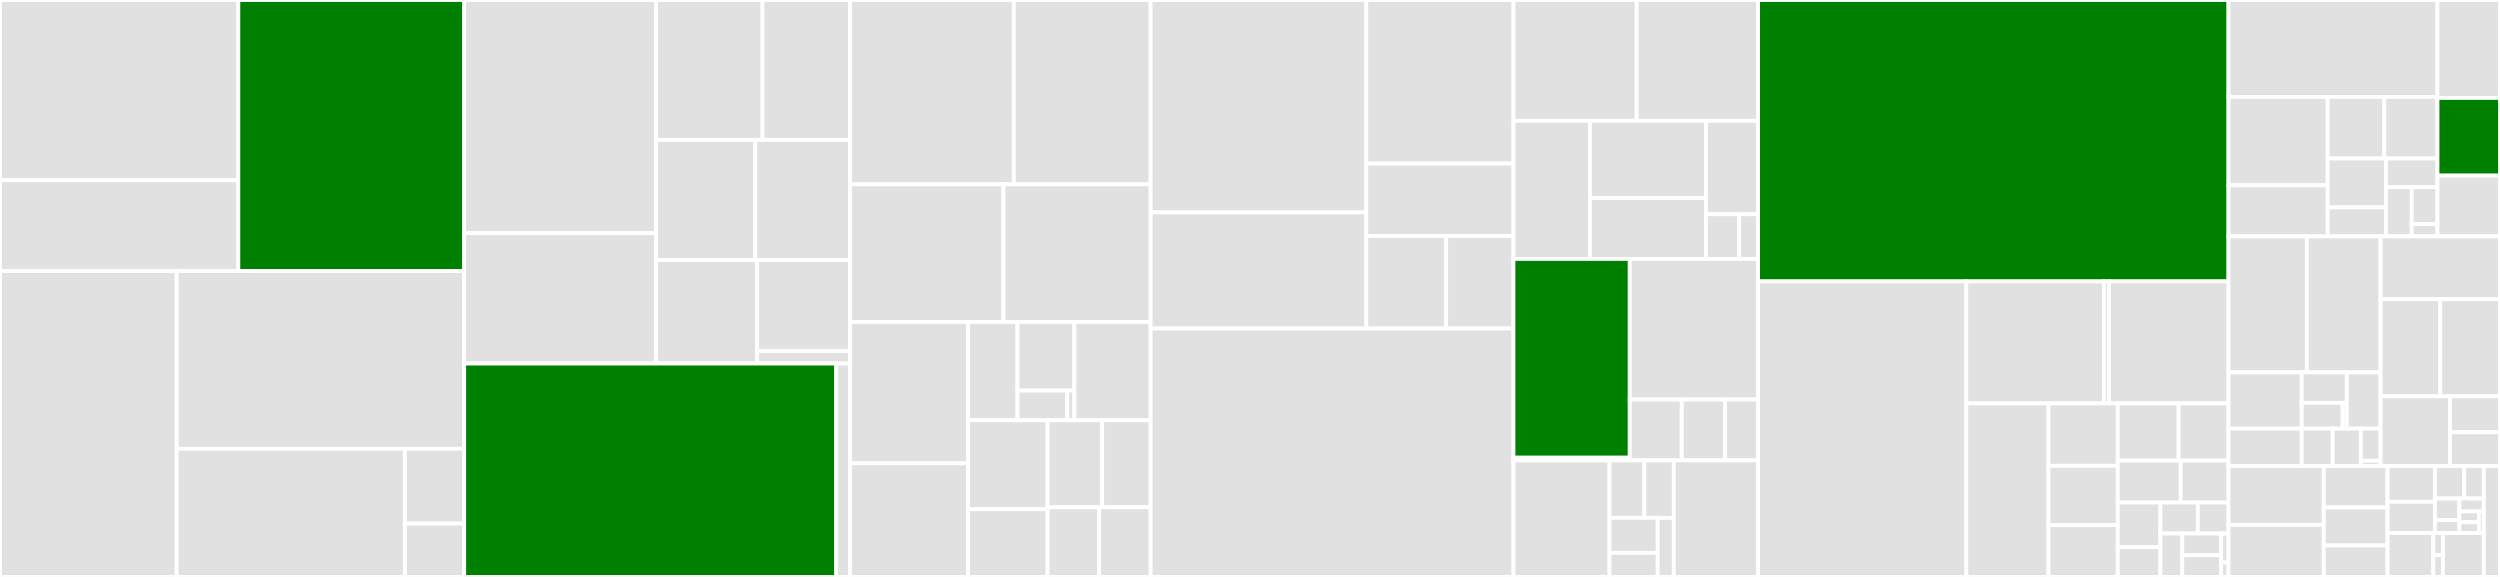 <svg baseProfile="full" width="650" height="150" viewBox="0 0 650 150" version="1.1"
xmlns="http://www.w3.org/2000/svg" xmlns:ev="http://www.w3.org/2001/xml-events"
xmlns:xlink="http://www.w3.org/1999/xlink">

<rect x="0" y="0" width="650" height="150" fill="#333333" stroke="none"/>

<style>rect.s{mask:url(#mask);}</style>
<defs>
  <pattern id="white" width="4" height="4" patternUnits="userSpaceOnUse" patternTransform="rotate(45)">
    <rect width="2" height="2" transform="translate(0,0)" fill="white"></rect>
  </pattern>
  <mask id="mask">
    <rect x="0" y="0" width="100%" height="100%" fill="url(#white)"></rect>
  </mask>
</defs>

<rect x="0" y="0" width="61.963" height="46.869" fill="#e1e1e1" stroke="white" stroke-width="1" class=" tooltipped" data-content="src/qasm3/passes/ConstEvalPass.cpp"><title>src/qasm3/passes/ConstEvalPass.cpp</title></rect>
<rect x="0" y="46.869" width="61.963" height="23.607" fill="#e1e1e1" stroke="white" stroke-width="1" class=" tooltipped" data-content="src/qasm3/passes/TypeCheckPass.cpp"><title>src/qasm3/passes/TypeCheckPass.cpp</title></rect>
<rect x="61.963" y="0" width="58.723" height="70.477" fill="green" stroke="white" stroke-width="1" class=" tooltipped" data-content="src/qasm3/Parser.cpp"><title>src/qasm3/Parser.cpp</title></rect>
<rect x="0" y="70.477" width="45.941" height="79.523" fill="#e1e1e1" stroke="white" stroke-width="1" class=" tooltipped" data-content="src/qasm3/Importer.cpp"><title>src/qasm3/Importer.cpp</title></rect>
<rect x="45.941" y="70.477" width="74.744" height="46.205" fill="#e1e1e1" stroke="white" stroke-width="1" class=" tooltipped" data-content="src/qasm3/Scanner.cpp"><title>src/qasm3/Scanner.cpp</title></rect>
<rect x="45.941" y="116.682" width="59.324" height="33.318" fill="#e1e1e1" stroke="white" stroke-width="1" class=" tooltipped" data-content="src/qasm3/Token.cpp"><title>src/qasm3/Token.cpp</title></rect>
<rect x="105.266" y="116.682" width="15.42" height="19.435" fill="#e1e1e1" stroke="white" stroke-width="1" class=" tooltipped" data-content="src/qasm3/Statement.cpp"><title>src/qasm3/Statement.cpp</title></rect>
<rect x="105.266" y="136.118" width="15.42" height="13.882" fill="#e1e1e1" stroke="white" stroke-width="1" class=" tooltipped" data-content="src/qasm3/Types.cpp"><title>src/qasm3/Types.cpp</title></rect>
<rect x="120.686" y="0" width="49.899" height="60.632" fill="#e1e1e1" stroke="white" stroke-width="1" class=" tooltipped" data-content="src/ir/operations/StandardOperation.cpp"><title>src/ir/operations/StandardOperation.cpp</title></rect>
<rect x="120.686" y="60.632" width="49.899" height="33.891" fill="#e1e1e1" stroke="white" stroke-width="1" class=" tooltipped" data-content="src/ir/operations/SymbolicOperation.cpp"><title>src/ir/operations/SymbolicOperation.cpp</title></rect>
<rect x="170.584" y="0" width="27.666" height="36.366" fill="#e1e1e1" stroke="white" stroke-width="1" class=" tooltipped" data-content="src/ir/operations/CompoundOperation.cpp"><title>src/ir/operations/CompoundOperation.cpp</title></rect>
<rect x="198.251" y="0" width="22.761" height="36.366" fill="#e1e1e1" stroke="white" stroke-width="1" class=" tooltipped" data-content="src/ir/operations/NonUnitaryOperation.cpp"><title>src/ir/operations/NonUnitaryOperation.cpp</title></rect>
<rect x="170.584" y="36.366" width="25.784" height="31.272" fill="#e1e1e1" stroke="white" stroke-width="1" class=" tooltipped" data-content="src/ir/operations/OpType.cpp"><title>src/ir/operations/OpType.cpp</title></rect>
<rect x="196.368" y="36.366" width="24.643" height="31.272" fill="#e1e1e1" stroke="white" stroke-width="1" class=" tooltipped" data-content="src/ir/operations/Operation.cpp"><title>src/ir/operations/Operation.cpp</title></rect>
<rect x="170.584" y="67.638" width="26.275" height="26.885" fill="#e1e1e1" stroke="white" stroke-width="1" class=" tooltipped" data-content="src/ir/operations/ClassicControlledOperation.cpp"><title>src/ir/operations/ClassicControlledOperation.cpp</title></rect>
<rect x="196.86" y="67.638" width="24.152" height="23.636" fill="#e1e1e1" stroke="white" stroke-width="1" class=" tooltipped" data-content="src/ir/operations/AodOperation.cpp"><title>src/ir/operations/AodOperation.cpp</title></rect>
<rect x="196.86" y="91.274" width="24.152" height="3.25" fill="#e1e1e1" stroke="white" stroke-width="1" class=" tooltipped" data-content="src/ir/operations/Expression.cpp"><title>src/ir/operations/Expression.cpp</title></rect>
<rect x="120.686" y="94.523" width="96.724" height="55.477" fill="green" stroke="white" stroke-width="1" class=" tooltipped" data-content="src/ir/QuantumComputation.cpp"><title>src/ir/QuantumComputation.cpp</title></rect>
<rect x="217.41" y="94.523" width="3.601" height="55.477" fill="#e1e1e1" stroke="white" stroke-width="1" class=" tooltipped" data-content="src/ir/Permutation.cpp"><title>src/ir/Permutation.cpp</title></rect>
<rect x="221.011" y="0" width="42.577" height="47.931" fill="#e1e1e1" stroke="white" stroke-width="1" class=" tooltipped" data-content="src/dd/Edge.cpp"><title>src/dd/Edge.cpp</title></rect>
<rect x="263.589" y="0" width="35.58" height="47.931" fill="#e1e1e1" stroke="white" stroke-width="1" class=" tooltipped" data-content="src/dd/NoiseFunctionality.cpp"><title>src/dd/NoiseFunctionality.cpp</title></rect>
<rect x="221.011" y="47.931" width="39.876" height="35.788" fill="#e1e1e1" stroke="white" stroke-width="1" class=" tooltipped" data-content="src/dd/Simulation.cpp"><title>src/dd/Simulation.cpp</title></rect>
<rect x="260.888" y="47.931" width="38.281" height="35.788" fill="#e1e1e1" stroke="white" stroke-width="1" class=" tooltipped" data-content="src/dd/RealNumberUniqueTable.cpp"><title>src/dd/RealNumberUniqueTable.cpp</title></rect>
<rect x="221.011" y="83.719" width="30.682" height="36.745" fill="#e1e1e1" stroke="white" stroke-width="1" class=" tooltipped" data-content="src/dd/ComplexValue.cpp"><title>src/dd/ComplexValue.cpp</title></rect>
<rect x="221.011" y="120.464" width="30.682" height="29.536" fill="#e1e1e1" stroke="white" stroke-width="1" class=" tooltipped" data-content="src/dd/GateMatrixDefinitions.cpp"><title>src/dd/GateMatrixDefinitions.cpp</title></rect>
<rect x="251.693" y="83.719" width="12.846" height="25.551" fill="#e1e1e1" stroke="white" stroke-width="1" class=" tooltipped" data-content="src/dd/statistics/MemoryManagerStatistics.cpp"><title>src/dd/statistics/MemoryManagerStatistics.cpp</title></rect>
<rect x="264.54" y="83.719" width="14.801" height="17.837" fill="#e1e1e1" stroke="white" stroke-width="1" class=" tooltipped" data-content="src/dd/statistics/TableStatistics.cpp"><title>src/dd/statistics/TableStatistics.cpp</title></rect>
<rect x="264.54" y="101.556" width="12.951" height="7.713" fill="#e1e1e1" stroke="white" stroke-width="1" class=" tooltipped" data-content="src/dd/statistics/UniqueTableStatistics.cpp"><title>src/dd/statistics/UniqueTableStatistics.cpp</title></rect>
<rect x="277.491" y="101.556" width="1.85" height="7.713" fill="#e1e1e1" stroke="white" stroke-width="1" class=" tooltipped" data-content="src/dd/statistics/Statistics.cpp"><title>src/dd/statistics/Statistics.cpp</title></rect>
<rect x="279.341" y="83.719" width="19.828" height="25.551" fill="#e1e1e1" stroke="white" stroke-width="1" class=" tooltipped" data-content="src/dd/FunctionalityConstruction.cpp"><title>src/dd/FunctionalityConstruction.cpp</title></rect>
<rect x="251.693" y="109.269" width="20.672" height="23.127" fill="#e1e1e1" stroke="white" stroke-width="1" class=" tooltipped" data-content="src/dd/CachedEdge.cpp"><title>src/dd/CachedEdge.cpp</title></rect>
<rect x="251.693" y="132.396" width="20.672" height="17.604" fill="#e1e1e1" stroke="white" stroke-width="1" class=" tooltipped" data-content="src/dd/RealNumber.cpp"><title>src/dd/RealNumber.cpp</title></rect>
<rect x="272.366" y="109.269" width="14.19" height="22.628" fill="#e1e1e1" stroke="white" stroke-width="1" class=" tooltipped" data-content="src/dd/Node.cpp"><title>src/dd/Node.cpp</title></rect>
<rect x="286.556" y="109.269" width="12.614" height="22.628" fill="#e1e1e1" stroke="white" stroke-width="1" class=" tooltipped" data-content="src/dd/MemoryManager.cpp"><title>src/dd/MemoryManager.cpp</title></rect>
<rect x="272.366" y="131.898" width="13.402" height="18.102" fill="#e1e1e1" stroke="white" stroke-width="1" class=" tooltipped" data-content="src/dd/ComplexNumbers.cpp"><title>src/dd/ComplexNumbers.cpp</title></rect>
<rect x="285.767" y="131.898" width="13.402" height="18.102" fill="#e1e1e1" stroke="white" stroke-width="1" class=" tooltipped" data-content="src/dd/Complex.cpp"><title>src/dd/Complex.cpp</title></rect>
<rect x="299.169" y="0" width="56.064" height="55.237" fill="#e1e1e1" stroke="white" stroke-width="1" class=" tooltipped" data-content="src/zx/FunctionalityConstruction.cpp"><title>src/zx/FunctionalityConstruction.cpp</title></rect>
<rect x="299.169" y="55.237" width="56.064" height="30.164" fill="#e1e1e1" stroke="white" stroke-width="1" class=" tooltipped" data-content="src/zx/ZXDiagram.cpp"><title>src/zx/ZXDiagram.cpp</title></rect>
<rect x="355.234" y="0" width="38.267" height="42.514" fill="#e1e1e1" stroke="white" stroke-width="1" class=" tooltipped" data-content="src/zx/Rules.cpp"><title>src/zx/Rules.cpp</title></rect>
<rect x="355.234" y="42.514" width="38.267" height="18.833" fill="#e1e1e1" stroke="white" stroke-width="1" class=" tooltipped" data-content="src/zx/Utils.cpp"><title>src/zx/Utils.cpp</title></rect>
<rect x="355.234" y="61.347" width="20.765" height="24.054" fill="#e1e1e1" stroke="white" stroke-width="1" class=" tooltipped" data-content="src/zx/Simplify.cpp"><title>src/zx/Simplify.cpp</title></rect>
<rect x="375.999" y="61.347" width="17.502" height="24.054" fill="#e1e1e1" stroke="white" stroke-width="1" class=" tooltipped" data-content="src/zx/Rational.cpp"><title>src/zx/Rational.cpp</title></rect>
<rect x="299.169" y="85.401" width="94.332" height="64.599" fill="#e1e1e1" stroke="white" stroke-width="1" class=" tooltipped" data-content="src/circuit_optimizer/CircuitOptimizer.cpp"><title>src/circuit_optimizer/CircuitOptimizer.cpp</title></rect>
<rect x="393.501" y="0" width="32.028" height="31.414" fill="#e1e1e1" stroke="white" stroke-width="1" class=" tooltipped" data-content="src/algorithms/RandomCliffordCircuit.cpp"><title>src/algorithms/RandomCliffordCircuit.cpp</title></rect>
<rect x="425.529" y="0" width="31.574" height="31.414" fill="#e1e1e1" stroke="white" stroke-width="1" class=" tooltipped" data-content="src/algorithms/StatePreparation.cpp"><title>src/algorithms/StatePreparation.cpp</title></rect>
<rect x="393.501" y="31.414" width="19.875" height="35.901" fill="#e1e1e1" stroke="white" stroke-width="1" class=" tooltipped" data-content="src/algorithms/QPE.cpp"><title>src/algorithms/QPE.cpp</title></rect>
<rect x="413.377" y="31.414" width="30.211" height="20.076" fill="#e1e1e1" stroke="white" stroke-width="1" class=" tooltipped" data-content="src/algorithms/BernsteinVazirani.cpp"><title>src/algorithms/BernsteinVazirani.cpp</title></rect>
<rect x="413.377" y="51.49" width="30.211" height="15.825" fill="#e1e1e1" stroke="white" stroke-width="1" class=" tooltipped" data-content="src/algorithms/Grover.cpp"><title>src/algorithms/Grover.cpp</title></rect>
<rect x="443.587" y="31.414" width="13.515" height="24.286" fill="#e1e1e1" stroke="white" stroke-width="1" class=" tooltipped" data-content="src/algorithms/QFT.cpp"><title>src/algorithms/QFT.cpp</title></rect>
<rect x="443.587" y="55.7" width="8.601" height="11.615" fill="#e1e1e1" stroke="white" stroke-width="1" class=" tooltipped" data-content="src/algorithms/WState.cpp"><title>src/algorithms/WState.cpp</title></rect>
<rect x="452.188" y="55.7" width="4.915" height="11.615" fill="#e1e1e1" stroke="white" stroke-width="1" class=" tooltipped" data-content="src/algorithms/GHZState.cpp"><title>src/algorithms/GHZState.cpp</title></rect>
<rect x="393.501" y="67.315" width="30.235" height="51.685" fill="green" stroke="white" stroke-width="1" class=" tooltipped" data-content="src/mqt/core/plugins/qiskit.py"><title>src/mqt/core/plugins/qiskit.py</title></rect>
<rect x="393.501" y="119" width="30.235" height="0.708" fill="#e1e1e1" stroke="white" stroke-width="1" class=" tooltipped" data-content="src/mqt/core/plugins/__init__.py"><title>src/mqt/core/plugins/__init__.py</title></rect>
<rect x="423.736" y="67.315" width="33.367" height="36.568" fill="#e1e1e1" stroke="white" stroke-width="1" class=" tooltipped" data-content="src/mqt/core/dd_evaluation.py"><title>src/mqt/core/dd_evaluation.py</title></rect>
<rect x="423.736" y="103.883" width="13.527" height="15.825" fill="#e1e1e1" stroke="white" stroke-width="1" class=" tooltipped" data-content="src/mqt/core/__init__.py"><title>src/mqt/core/__init__.py</title></rect>
<rect x="437.263" y="103.883" width="11.273" height="15.825" fill="#e1e1e1" stroke="white" stroke-width="1" class=" tooltipped" data-content="src/mqt/core/_commands.py"><title>src/mqt/core/_commands.py</title></rect>
<rect x="448.535" y="103.883" width="8.567" height="15.825" fill="#e1e1e1" stroke="white" stroke-width="1" class=" tooltipped" data-content="src/mqt/core/__main__.py"><title>src/mqt/core/__main__.py</title></rect>
<rect x="393.501" y="119.708" width="24.969" height="30.292" fill="#e1e1e1" stroke="white" stroke-width="1" class=" tooltipped" data-content="src/na/NAComputation.cpp"><title>src/na/NAComputation.cpp</title></rect>
<rect x="418.471" y="119.708" width="9.079" height="14.933" fill="#e1e1e1" stroke="white" stroke-width="1" class=" tooltipped" data-content="src/na/operations/LocalOp.cpp"><title>src/na/operations/LocalOp.cpp</title></rect>
<rect x="427.55" y="119.708" width="7.646" height="14.933" fill="#e1e1e1" stroke="white" stroke-width="1" class=" tooltipped" data-content="src/na/operations/LoadOp.cpp"><title>src/na/operations/LoadOp.cpp</title></rect>
<rect x="418.471" y="134.641" width="12.544" height="9.102" fill="#e1e1e1" stroke="white" stroke-width="1" class=" tooltipped" data-content="src/na/operations/StoreOp.cpp"><title>src/na/operations/StoreOp.cpp</title></rect>
<rect x="418.471" y="143.743" width="12.544" height="6.257" fill="#e1e1e1" stroke="white" stroke-width="1" class=" tooltipped" data-content="src/na/operations/MoveOp.cpp"><title>src/na/operations/MoveOp.cpp</title></rect>
<rect x="431.014" y="134.641" width="4.181" height="15.359" fill="#e1e1e1" stroke="white" stroke-width="1" class=" tooltipped" data-content="src/na/operations/GlobalOp.cpp"><title>src/na/operations/GlobalOp.cpp</title></rect>
<rect x="435.195" y="119.708" width="21.907" height="30.292" fill="#e1e1e1" stroke="white" stroke-width="1" class=" tooltipped" data-content="src/datastructures/Layer.cpp"><title>src/datastructures/Layer.cpp</title></rect>
<rect x="457.103" y="0" width="122.303" height="73.162" fill="green" stroke="white" stroke-width="1" class=" tooltipped" data-content="include/mqt-core/dd/Package.hpp"><title>include/mqt-core/dd/Package.hpp</title></rect>
<rect x="457.103" y="73.162" width="54.14" height="76.838" fill="#e1e1e1" stroke="white" stroke-width="1" class=" tooltipped" data-content="include/mqt-core/dd/Export.hpp"><title>include/mqt-core/dd/Export.hpp</title></rect>
<rect x="511.243" y="73.162" width="35.769" height="31.719" fill="#e1e1e1" stroke="white" stroke-width="1" class=" tooltipped" data-content="include/mqt-core/dd/statistics/PackageStatistics.hpp"><title>include/mqt-core/dd/statistics/PackageStatistics.hpp</title></rect>
<rect x="547.012" y="73.162" width="1.35" height="31.719" fill="#e1e1e1" stroke="white" stroke-width="1" class=" tooltipped" data-content="include/mqt-core/dd/statistics/Statistics.hpp"><title>include/mqt-core/dd/statistics/Statistics.hpp</title></rect>
<rect x="548.361" y="73.162" width="31.044" height="31.719" fill="#e1e1e1" stroke="white" stroke-width="1" class=" tooltipped" data-content="include/mqt-core/dd/UniqueTable.hpp"><title>include/mqt-core/dd/UniqueTable.hpp</title></rect>
<rect x="511.243" y="104.881" width="21.35" height="45.119" fill="#e1e1e1" stroke="white" stroke-width="1" class=" tooltipped" data-content="include/mqt-core/dd/Operations.hpp"><title>include/mqt-core/dd/Operations.hpp</title></rect>
<rect x="532.593" y="104.881" width="18.029" height="16.227" fill="#e1e1e1" stroke="white" stroke-width="1" class=" tooltipped" data-content="include/mqt-core/dd/Node.hpp"><title>include/mqt-core/dd/Node.hpp</title></rect>
<rect x="532.593" y="121.108" width="18.029" height="15.435" fill="#e1e1e1" stroke="white" stroke-width="1" class=" tooltipped" data-content="include/mqt-core/dd/ComputeTable.hpp"><title>include/mqt-core/dd/ComputeTable.hpp</title></rect>
<rect x="532.593" y="136.544" width="18.029" height="13.456" fill="#e1e1e1" stroke="white" stroke-width="1" class=" tooltipped" data-content="include/mqt-core/dd/Edge.hpp"><title>include/mqt-core/dd/Edge.hpp</title></rect>
<rect x="550.622" y="104.881" width="15.831" height="14.874" fill="#e1e1e1" stroke="white" stroke-width="1" class=" tooltipped" data-content="include/mqt-core/dd/DensityNoiseTable.hpp"><title>include/mqt-core/dd/DensityNoiseTable.hpp</title></rect>
<rect x="566.453" y="104.881" width="12.953" height="14.874" fill="#e1e1e1" stroke="white" stroke-width="1" class=" tooltipped" data-content="include/mqt-core/dd/StochasticNoiseOperationTable.hpp"><title>include/mqt-core/dd/StochasticNoiseOperationTable.hpp</title></rect>
<rect x="550.622" y="119.756" width="16.354" height="10.908" fill="#e1e1e1" stroke="white" stroke-width="1" class=" tooltipped" data-content="include/mqt-core/dd/UnaryComputeTable.hpp"><title>include/mqt-core/dd/UnaryComputeTable.hpp</title></rect>
<rect x="566.977" y="119.756" width="12.429" height="10.908" fill="#e1e1e1" stroke="white" stroke-width="1" class=" tooltipped" data-content="include/mqt-core/dd/CachedEdge.hpp"><title>include/mqt-core/dd/CachedEdge.hpp</title></rect>
<rect x="550.622" y="130.663" width="11.071" height="11.602" fill="#e1e1e1" stroke="white" stroke-width="1" class=" tooltipped" data-content="include/mqt-core/dd/Simulation.hpp"><title>include/mqt-core/dd/Simulation.hpp</title></rect>
<rect x="550.622" y="142.265" width="11.071" height="7.735" fill="#e1e1e1" stroke="white" stroke-width="1" class=" tooltipped" data-content="include/mqt-core/dd/Complex.hpp"><title>include/mqt-core/dd/Complex.hpp</title></rect>
<rect x="561.693" y="130.663" width="9.742" height="8.057" fill="#e1e1e1" stroke="white" stroke-width="1" class=" tooltipped" data-content="include/mqt-core/dd/MemoryManager.hpp"><title>include/mqt-core/dd/MemoryManager.hpp</title></rect>
<rect x="571.435" y="130.663" width="7.971" height="8.057" fill="#e1e1e1" stroke="white" stroke-width="1" class=" tooltipped" data-content="include/mqt-core/dd/RealNumber.hpp"><title>include/mqt-core/dd/RealNumber.hpp</title></rect>
<rect x="561.693" y="138.72" width="5.693" height="11.28" fill="#e1e1e1" stroke="white" stroke-width="1" class=" tooltipped" data-content="include/mqt-core/dd/ComplexNumbers.hpp"><title>include/mqt-core/dd/ComplexNumbers.hpp</title></rect>
<rect x="567.386" y="138.72" width="10.122" height="5.64" fill="#e1e1e1" stroke="white" stroke-width="1" class=" tooltipped" data-content="include/mqt-core/dd/ComplexValue.hpp"><title>include/mqt-core/dd/ComplexValue.hpp</title></rect>
<rect x="567.386" y="144.36" width="10.122" height="5.64" fill="#e1e1e1" stroke="white" stroke-width="1" class=" tooltipped" data-content="include/mqt-core/dd/DDDefinitions.hpp"><title>include/mqt-core/dd/DDDefinitions.hpp</title></rect>
<rect x="577.508" y="138.72" width="1.898" height="7.52" fill="#e1e1e1" stroke="white" stroke-width="1" class=" tooltipped" data-content="include/mqt-core/dd/RealNumberUniqueTable.hpp"><title>include/mqt-core/dd/RealNumberUniqueTable.hpp</title></rect>
<rect x="577.508" y="146.24" width="1.898" height="3.76" fill="#e1e1e1" stroke="white" stroke-width="1" class=" tooltipped" data-content="include/mqt-core/dd/NoiseFunctionality.hpp"><title>include/mqt-core/dd/NoiseFunctionality.hpp</title></rect>
<rect x="579.406" y="0" width="54.339" height="25.213" fill="#e1e1e1" stroke="white" stroke-width="1" class=" tooltipped" data-content="include/mqt-core/ir/operations/Expression.hpp"><title>include/mqt-core/ir/operations/Expression.hpp</title></rect>
<rect x="579.406" y="25.213" width="25.791" height="22.963" fill="#e1e1e1" stroke="white" stroke-width="1" class=" tooltipped" data-content="include/mqt-core/ir/operations/Operation.hpp"><title>include/mqt-core/ir/operations/Operation.hpp</title></rect>
<rect x="579.406" y="48.176" width="25.791" height="13.28" fill="#e1e1e1" stroke="white" stroke-width="1" class=" tooltipped" data-content="include/mqt-core/ir/operations/OpType.inc"><title>include/mqt-core/ir/operations/OpType.inc</title></rect>
<rect x="605.197" y="25.213" width="14.72" height="15.997" fill="#e1e1e1" stroke="white" stroke-width="1" class=" tooltipped" data-content="include/mqt-core/ir/operations/ClassicControlledOperation.hpp"><title>include/mqt-core/ir/operations/ClassicControlledOperation.hpp</title></rect>
<rect x="619.917" y="25.213" width="13.828" height="15.997" fill="#e1e1e1" stroke="white" stroke-width="1" class=" tooltipped" data-content="include/mqt-core/ir/operations/StandardOperation.hpp"><title>include/mqt-core/ir/operations/StandardOperation.hpp</title></rect>
<rect x="605.197" y="41.209" width="15.155" height="12.713" fill="#e1e1e1" stroke="white" stroke-width="1" class=" tooltipped" data-content="include/mqt-core/ir/operations/CompoundOperation.hpp"><title>include/mqt-core/ir/operations/CompoundOperation.hpp</title></rect>
<rect x="605.197" y="53.922" width="15.155" height="7.533" fill="#e1e1e1" stroke="white" stroke-width="1" class=" tooltipped" data-content="include/mqt-core/ir/operations/NonUnitaryOperation.hpp"><title>include/mqt-core/ir/operations/NonUnitaryOperation.hpp</title></rect>
<rect x="620.352" y="41.209" width="13.393" height="7.459" fill="#e1e1e1" stroke="white" stroke-width="1" class=" tooltipped" data-content="include/mqt-core/ir/operations/Control.hpp"><title>include/mqt-core/ir/operations/Control.hpp</title></rect>
<rect x="620.352" y="48.669" width="6.696" height="12.787" fill="#e1e1e1" stroke="white" stroke-width="1" class=" tooltipped" data-content="include/mqt-core/ir/operations/OpType.hpp"><title>include/mqt-core/ir/operations/OpType.hpp</title></rect>
<rect x="627.048" y="48.669" width="6.696" height="9.59" fill="#e1e1e1" stroke="white" stroke-width="1" class=" tooltipped" data-content="include/mqt-core/ir/operations/AodOperation.hpp"><title>include/mqt-core/ir/operations/AodOperation.hpp</title></rect>
<rect x="627.048" y="58.259" width="6.696" height="3.197" fill="#e1e1e1" stroke="white" stroke-width="1" class=" tooltipped" data-content="include/mqt-core/ir/operations/SymbolicOperation.hpp"><title>include/mqt-core/ir/operations/SymbolicOperation.hpp</title></rect>
<rect x="633.745" y="0" width="16.255" height="25.46" fill="#e1e1e1" stroke="white" stroke-width="1" class=" tooltipped" data-content="include/mqt-core/ir/QuantumComputation.hpp"><title>include/mqt-core/ir/QuantumComputation.hpp</title></rect>
<rect x="633.745" y="25.46" width="16.255" height="20.193" fill="green" stroke="white" stroke-width="1" class=" tooltipped" data-content="include/mqt-core/ir/Permutation.hpp"><title>include/mqt-core/ir/Permutation.hpp</title></rect>
<rect x="633.745" y="45.653" width="16.255" height="15.803" fill="#e1e1e1" stroke="white" stroke-width="1" class=" tooltipped" data-content="include/mqt-core/ir/Register.hpp"><title>include/mqt-core/ir/Register.hpp</title></rect>
<rect x="579.406" y="61.456" width="20.374" height="35.373" fill="#e1e1e1" stroke="white" stroke-width="1" class=" tooltipped" data-content="include/mqt-core/qasm3/Statement.hpp"><title>include/mqt-core/qasm3/Statement.hpp</title></rect>
<rect x="599.78" y="61.456" width="19.164" height="35.373" fill="#e1e1e1" stroke="white" stroke-width="1" class=" tooltipped" data-content="include/mqt-core/qasm3/Types.hpp"><title>include/mqt-core/qasm3/Types.hpp</title></rect>
<rect x="579.406" y="96.829" width="19.037" height="14.618" fill="#e1e1e1" stroke="white" stroke-width="1" class=" tooltipped" data-content="include/mqt-core/qasm3/InstVisitor.hpp"><title>include/mqt-core/qasm3/InstVisitor.hpp</title></rect>
<rect x="579.406" y="111.447" width="19.037" height="9.746" fill="#e1e1e1" stroke="white" stroke-width="1" class=" tooltipped" data-content="include/mqt-core/qasm3/Exception.hpp"><title>include/mqt-core/qasm3/Exception.hpp</title></rect>
<rect x="598.442" y="96.829" width="11.715" height="7.918" fill="#e1e1e1" stroke="white" stroke-width="1" class=" tooltipped" data-content="include/mqt-core/qasm3/passes/ConstEvalPass.hpp"><title>include/mqt-core/qasm3/passes/ConstEvalPass.hpp</title></rect>
<rect x="598.442" y="104.747" width="10.65" height="6.7" fill="#e1e1e1" stroke="white" stroke-width="1" class=" tooltipped" data-content="include/mqt-core/qasm3/passes/TypeCheckPass.hpp"><title>include/mqt-core/qasm3/passes/TypeCheckPass.hpp</title></rect>
<rect x="609.092" y="104.747" width="1.065" height="6.7" fill="#e1e1e1" stroke="white" stroke-width="1" class=" tooltipped" data-content="include/mqt-core/qasm3/passes/CompilerPass.hpp"><title>include/mqt-core/qasm3/passes/CompilerPass.hpp</title></rect>
<rect x="610.157" y="96.829" width="8.786" height="14.618" fill="#e1e1e1" stroke="white" stroke-width="1" class=" tooltipped" data-content="include/mqt-core/qasm3/Parser.hpp"><title>include/mqt-core/qasm3/Parser.hpp</title></rect>
<rect x="598.442" y="111.447" width="8.054" height="9.746" fill="#e1e1e1" stroke="white" stroke-width="1" class=" tooltipped" data-content="include/mqt-core/qasm3/Gate.hpp"><title>include/mqt-core/qasm3/Gate.hpp</title></rect>
<rect x="606.496" y="111.447" width="7.322" height="9.746" fill="#e1e1e1" stroke="white" stroke-width="1" class=" tooltipped" data-content="include/mqt-core/qasm3/NestedEnvironment.hpp"><title>include/mqt-core/qasm3/NestedEnvironment.hpp</title></rect>
<rect x="613.818" y="111.447" width="5.125" height="8.353" fill="#e1e1e1" stroke="white" stroke-width="1" class=" tooltipped" data-content="include/mqt-core/qasm3/Token.hpp"><title>include/mqt-core/qasm3/Token.hpp</title></rect>
<rect x="613.818" y="119.8" width="5.125" height="1.392" fill="#e1e1e1" stroke="white" stroke-width="1" class=" tooltipped" data-content="include/mqt-core/qasm3/Scanner.hpp"><title>include/mqt-core/qasm3/Scanner.hpp</title></rect>
<rect x="618.943" y="61.456" width="31.057" height="16.313" fill="#e1e1e1" stroke="white" stroke-width="1" class=" tooltipped" data-content="include/mqt-core/datastructures/UndirectedGraph.hpp"><title>include/mqt-core/datastructures/UndirectedGraph.hpp</title></rect>
<rect x="618.943" y="77.768" width="15.528" height="25.273" fill="#e1e1e1" stroke="white" stroke-width="1" class=" tooltipped" data-content="include/mqt-core/datastructures/DirectedAcyclicGraph.hpp"><title>include/mqt-core/datastructures/DirectedAcyclicGraph.hpp</title></rect>
<rect x="634.472" y="77.768" width="15.528" height="25.273" fill="#e1e1e1" stroke="white" stroke-width="1" class=" tooltipped" data-content="include/mqt-core/datastructures/DirectedGraph.hpp"><title>include/mqt-core/datastructures/DirectedGraph.hpp</title></rect>
<rect x="618.943" y="103.042" width="18.084" height="18.151" fill="#e1e1e1" stroke="white" stroke-width="1" class=" tooltipped" data-content="include/mqt-core/datastructures/Layer.hpp"><title>include/mqt-core/datastructures/Layer.hpp</title></rect>
<rect x="637.027" y="103.042" width="12.973" height="9.35" fill="#e1e1e1" stroke="white" stroke-width="1" class=" tooltipped" data-content="include/mqt-core/datastructures/SymmetricMatrix.hpp"><title>include/mqt-core/datastructures/SymmetricMatrix.hpp</title></rect>
<rect x="637.027" y="112.392" width="12.973" height="8.8" fill="#e1e1e1" stroke="white" stroke-width="1" class=" tooltipped" data-content="include/mqt-core/datastructures/DisjointSet.hpp"><title>include/mqt-core/datastructures/DisjointSet.hpp</title></rect>
<rect x="579.406" y="121.193" width="24.77" height="15.268" fill="#e1e1e1" stroke="white" stroke-width="1" class=" tooltipped" data-content="include/mqt-core/zx/Rational.hpp"><title>include/mqt-core/zx/Rational.hpp</title></rect>
<rect x="579.406" y="136.461" width="24.77" height="13.539" fill="#e1e1e1" stroke="white" stroke-width="1" class=" tooltipped" data-content="include/mqt-core/zx/ZXDiagram.hpp"><title>include/mqt-core/zx/ZXDiagram.hpp</title></rect>
<rect x="604.176" y="121.193" width="16.596" height="10.749" fill="#e1e1e1" stroke="white" stroke-width="1" class=" tooltipped" data-content="include/mqt-core/zx/ZXDefinitions.hpp"><title>include/mqt-core/zx/ZXDefinitions.hpp</title></rect>
<rect x="604.176" y="131.942" width="16.596" height="9.889" fill="#e1e1e1" stroke="white" stroke-width="1" class=" tooltipped" data-content="include/mqt-core/zx/Simplify.hpp"><title>include/mqt-core/zx/Simplify.hpp</title></rect>
<rect x="604.176" y="141.831" width="16.596" height="8.169" fill="#e1e1e1" stroke="white" stroke-width="1" class=" tooltipped" data-content="include/mqt-core/zx/Utils.hpp"><title>include/mqt-core/zx/Utils.hpp</title></rect>
<rect x="620.771" y="121.193" width="12.304" height="9.279" fill="#e1e1e1" stroke="white" stroke-width="1" class=" tooltipped" data-content="include/mqt-core/na/operations/LoadOp.hpp"><title>include/mqt-core/na/operations/LoadOp.hpp</title></rect>
<rect x="620.771" y="130.472" width="12.304" height="8.119" fill="#e1e1e1" stroke="white" stroke-width="1" class=" tooltipped" data-content="include/mqt-core/na/operations/StoreOp.hpp"><title>include/mqt-core/na/operations/StoreOp.hpp</title></rect>
<rect x="633.075" y="121.193" width="7.628" height="8.419" fill="#e1e1e1" stroke="white" stroke-width="1" class=" tooltipped" data-content="include/mqt-core/na/operations/MoveOp.hpp"><title>include/mqt-core/na/operations/MoveOp.hpp</title></rect>
<rect x="640.704" y="121.193" width="5.086" height="8.419" fill="#e1e1e1" stroke="white" stroke-width="1" class=" tooltipped" data-content="include/mqt-core/na/operations/Op.hpp"><title>include/mqt-core/na/operations/Op.hpp</title></rect>
<rect x="633.075" y="129.611" width="6.357" height="5.612" fill="#e1e1e1" stroke="white" stroke-width="1" class=" tooltipped" data-content="include/mqt-core/na/operations/LocalRZOp.hpp"><title>include/mqt-core/na/operations/LocalRZOp.hpp</title></rect>
<rect x="633.075" y="135.224" width="6.357" height="3.367" fill="#e1e1e1" stroke="white" stroke-width="1" class=" tooltipped" data-content="include/mqt-core/na/operations/LocalOp.hpp"><title>include/mqt-core/na/operations/LocalOp.hpp</title></rect>
<rect x="639.432" y="129.611" width="6.357" height="3.367" fill="#e1e1e1" stroke="white" stroke-width="1" class=" tooltipped" data-content="include/mqt-core/na/operations/ShuttlingOp.hpp"><title>include/mqt-core/na/operations/ShuttlingOp.hpp</title></rect>
<rect x="639.432" y="132.979" width="5.086" height="2.806" fill="#e1e1e1" stroke="white" stroke-width="1" class=" tooltipped" data-content="include/mqt-core/na/operations/GlobalOp.hpp"><title>include/mqt-core/na/operations/GlobalOp.hpp</title></rect>
<rect x="639.432" y="135.785" width="5.086" height="2.806" fill="#e1e1e1" stroke="white" stroke-width="1" class=" tooltipped" data-content="include/mqt-core/na/operations/GlobalRYOp.hpp"><title>include/mqt-core/na/operations/GlobalRYOp.hpp</title></rect>
<rect x="644.518" y="132.979" width="1.271" height="5.612" fill="#e1e1e1" stroke="white" stroke-width="1" class=" tooltipped" data-content="include/mqt-core/na/operations/GlobalCZOp.hpp"><title>include/mqt-core/na/operations/GlobalCZOp.hpp</title></rect>
<rect x="620.771" y="138.591" width="11.883" height="11.409" fill="#e1e1e1" stroke="white" stroke-width="1" class=" tooltipped" data-content="include/mqt-core/na/entities/Location.hpp"><title>include/mqt-core/na/entities/Location.hpp</title></rect>
<rect x="632.655" y="138.591" width="2.502" height="5.704" fill="#e1e1e1" stroke="white" stroke-width="1" class=" tooltipped" data-content="include/mqt-core/na/entities/Zone.hpp"><title>include/mqt-core/na/entities/Zone.hpp</title></rect>
<rect x="632.655" y="144.296" width="2.502" height="5.704" fill="#e1e1e1" stroke="white" stroke-width="1" class=" tooltipped" data-content="include/mqt-core/na/entities/Atom.hpp"><title>include/mqt-core/na/entities/Atom.hpp</title></rect>
<rect x="635.157" y="138.591" width="10.632" height="11.409" fill="#e1e1e1" stroke="white" stroke-width="1" class=" tooltipped" data-content="include/mqt-core/na/NAComputation.hpp"><title>include/mqt-core/na/NAComputation.hpp</title></rect>
<rect x="645.789" y="121.193" width="4.211" height="28.807" fill="#e1e1e1" stroke="white" stroke-width="1" class=" tooltipped" data-content="include/mqt-core/Definitions.hpp"><title>include/mqt-core/Definitions.hpp</title></rect>
</svg>